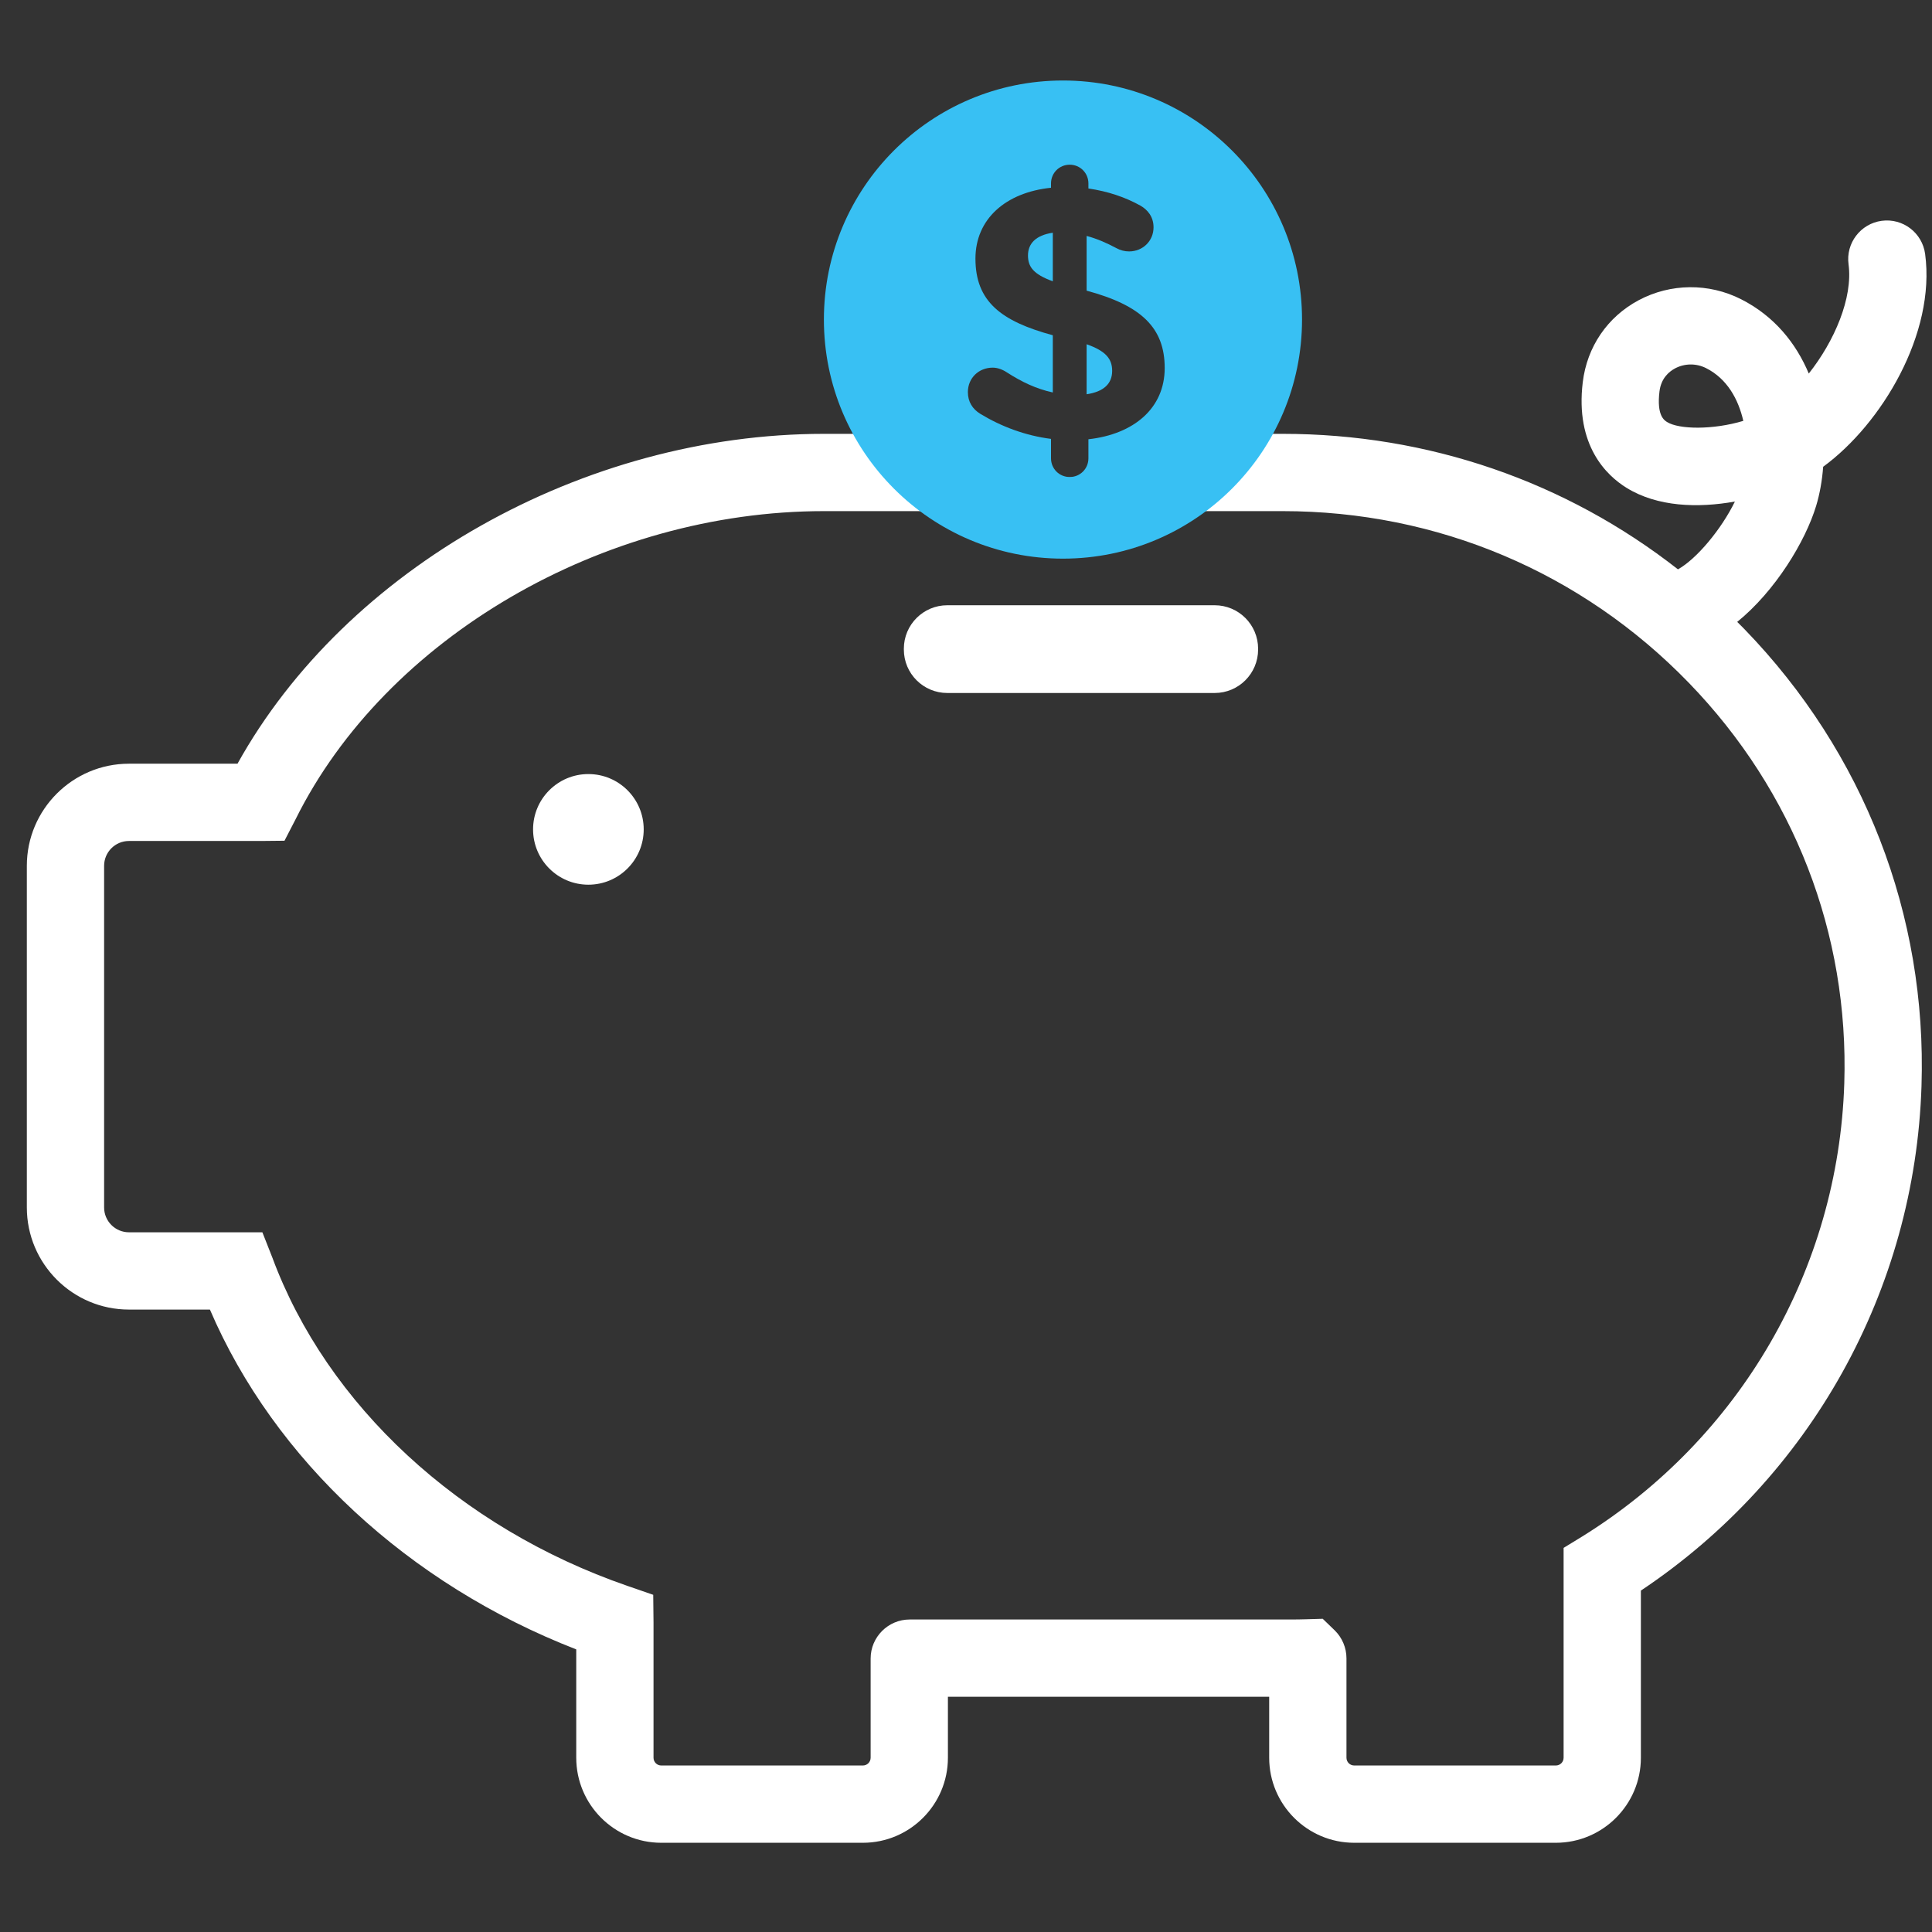 <?xml version="1.0" encoding="UTF-8"?>
<svg width="72px" height="72px" viewBox="0 0 72 72" version="1.1" xmlns="http://www.w3.org/2000/svg" xmlns:xlink="http://www.w3.org/1999/xlink">
    <rect x="0" y="0" width="72" height="72" fill="#333333" stroke="none"/>
    <title>icon3</title>
    <g id="icon3" stroke="none" stroke-width="1" fill="none" fill-rule="evenodd">
        <g id="Group-13-Copy" transform="translate(1, 3)">
            <path d="M20.927,25.847 C19.789,25.847 18.866,26.77 18.866,27.909 C18.866,29.047 19.789,29.97 20.927,29.97 C22.066,29.97 22.989,29.047 22.989,27.909 C22.989,26.77 22.066,25.847 20.927,25.847" id="Fill-1" fill="#FFFFFF"></path>
            <path d="M67.731,37.377 C67.509,44.293 63.856,50.605 57.959,54.264 L57.271,54.685 L57.271,62.506 C57.271,62.666 57.141,62.795 56.982,62.795 L49.468,62.795 C49.309,62.795 49.179,62.666 49.179,62.506 L49.179,58.8 C49.179,58.411 49.02,58.032 48.742,57.76 L48.294,57.327 L47.682,57.345 C47.485,57.351 47.287,57.354 47.088,57.354 L32.901,57.354 C32.099,57.354 31.446,58.007 31.446,58.809 L31.446,62.506 C31.446,62.666 31.316,62.795 31.157,62.795 L23.643,62.795 C23.484,62.795 23.355,62.666 23.355,62.506 L23.355,57.474 L23.344,56.434 L22.375,56.099 C16.132,53.941 11.188,49.371 9.147,43.86 L8.778,42.924 L3.805,42.924 C3.295,42.924 2.88,42.509 2.88,41.999 L2.88,29.266 C2.88,28.756 3.295,28.341 3.805,28.341 L8.711,28.341 L9.602,28.332 L10.015,27.533 C13.372,20.77 21.47,16.048 29.708,16.048 L46.798,16.048 C52.565,16.048 57.943,18.322 61.942,22.451 C65.854,26.491 67.91,31.792 67.731,37.377 M61.129,12.729 C61.021,12.663 60.735,12.485 60.844,11.588 C60.903,11.103 61.192,10.853 61.424,10.729 C61.607,10.632 61.808,10.583 62.011,10.583 C62.207,10.583 62.403,10.629 62.584,10.721 C63.367,11.117 63.784,11.88 63.968,12.685 C62.836,13.024 61.576,13.006 61.129,12.729 M63.741,20.176 C65.162,19.024 66.283,17.173 66.683,15.85 C66.814,15.416 66.905,14.921 66.944,14.395 C69.127,12.798 71.143,9.427 70.744,6.465 C70.638,5.677 69.916,5.123 69.125,5.229 C68.337,5.336 67.784,6.061 67.89,6.849 C68.059,8.106 67.357,9.723 66.408,10.921 C65.933,9.791 65.126,8.781 63.886,8.152 C62.682,7.541 61.255,7.555 60.067,8.189 C58.904,8.811 58.145,9.923 57.985,11.242 C57.698,13.611 58.881,14.724 59.612,15.177 C60.768,15.894 62.284,15.937 63.655,15.691 C63.149,16.726 62.235,17.823 61.533,18.218 C57.35,14.942 52.226,13.168 46.798,13.168 L45.349,13.168 C45.391,13.713 45.059,14.325 44.356,14.381 C42.292,14.544 40.226,14.815 38.152,14.8 C35.988,14.784 33.867,14.406 31.831,13.673 C31.546,13.57 31.354,13.385 31.243,13.168 L29.708,13.168 C20.74,13.168 11.894,18.182 7.851,25.461 L3.805,25.461 C1.707,25.461 3.6e-05,27.168 3.6e-05,29.266 L3.6e-05,41.999 C3.6e-05,44.097 1.707,45.804 3.805,45.804 L6.823,45.804 C9.222,51.397 14.221,56.037 20.475,58.468 L20.475,62.506 C20.475,64.254 21.896,65.675 23.643,65.675 L31.157,65.675 C32.905,65.675 34.326,64.254 34.326,62.506 L34.326,60.234 L46.299,60.234 L46.299,62.506 C46.299,64.254 47.721,65.675 49.468,65.675 L56.982,65.675 C58.729,65.675 60.151,64.254 60.151,62.506 L60.151,56.277 C66.472,52.056 70.365,45.083 70.609,37.469 C70.814,31.098 68.47,25.052 64.011,20.447 C63.922,20.355 63.831,20.266 63.741,20.176" id="Fill-3" fill="#FFFFFF"></path>
            <path d="M44.266,19.556 L34.304,19.556 C33.409,19.556 32.684,20.281 32.684,21.176 L32.684,21.206 C32.684,22.101 33.409,22.826 34.304,22.826 L44.266,22.826 C45.161,22.826 45.886,22.101 45.886,21.206 L45.886,21.176 C45.886,20.281 45.161,19.556 44.266,19.556" id="Fill-5" fill="#FFFFFF"></path>
            <path d="M39.495,9.829 L39.495,11.693 C40.126,11.599 40.447,11.304 40.447,10.822 C40.447,10.379 40.219,10.084 39.495,9.829" id="Fill-7" fill="#38C0F3"></path>
            <path d="M37.31,6.518 C37.31,6.933 37.497,7.215 38.235,7.483 L38.235,5.673 C37.591,5.767 37.31,6.088 37.31,6.518" id="Fill-9" fill="#38C0F3"></path>
            <path d="M39.562,13.37 L39.562,14.08 C39.562,14.469 39.254,14.777 38.865,14.777 C38.476,14.777 38.168,14.469 38.168,14.08 L38.168,13.356 C37.216,13.235 36.318,12.9 35.526,12.418 C35.245,12.243 35.07,11.975 35.07,11.613 C35.07,11.09 35.473,10.701 35.996,10.701 C36.17,10.701 36.358,10.768 36.519,10.875 C37.082,11.237 37.618,11.492 38.235,11.626 L38.235,9.494 C36.304,8.971 35.352,8.234 35.352,6.638 C35.352,5.163 36.478,4.171 38.168,3.997 L38.168,3.836 C38.168,3.447 38.476,3.138 38.865,3.138 C39.254,3.138 39.562,3.447 39.562,3.836 L39.562,4.024 C40.286,4.131 40.93,4.345 41.507,4.667 C41.761,4.815 41.989,5.07 41.989,5.472 C41.989,5.981 41.587,6.37 41.078,6.37 C40.917,6.37 40.756,6.33 40.608,6.249 C40.233,6.048 39.857,5.887 39.495,5.793 L39.495,7.832 C41.533,8.381 42.405,9.213 42.405,10.715 C42.405,12.217 41.252,13.182 39.562,13.37 M38.614,0 C33.693,0 29.704,3.989 29.704,8.909 C29.704,13.83 33.693,17.819 38.614,17.819 C43.534,17.819 47.523,13.83 47.523,8.909 C47.523,3.989 43.534,0 38.614,0" id="Fill-11" fill="#38C0F3"></path>
        </g>
    </g>
</svg>